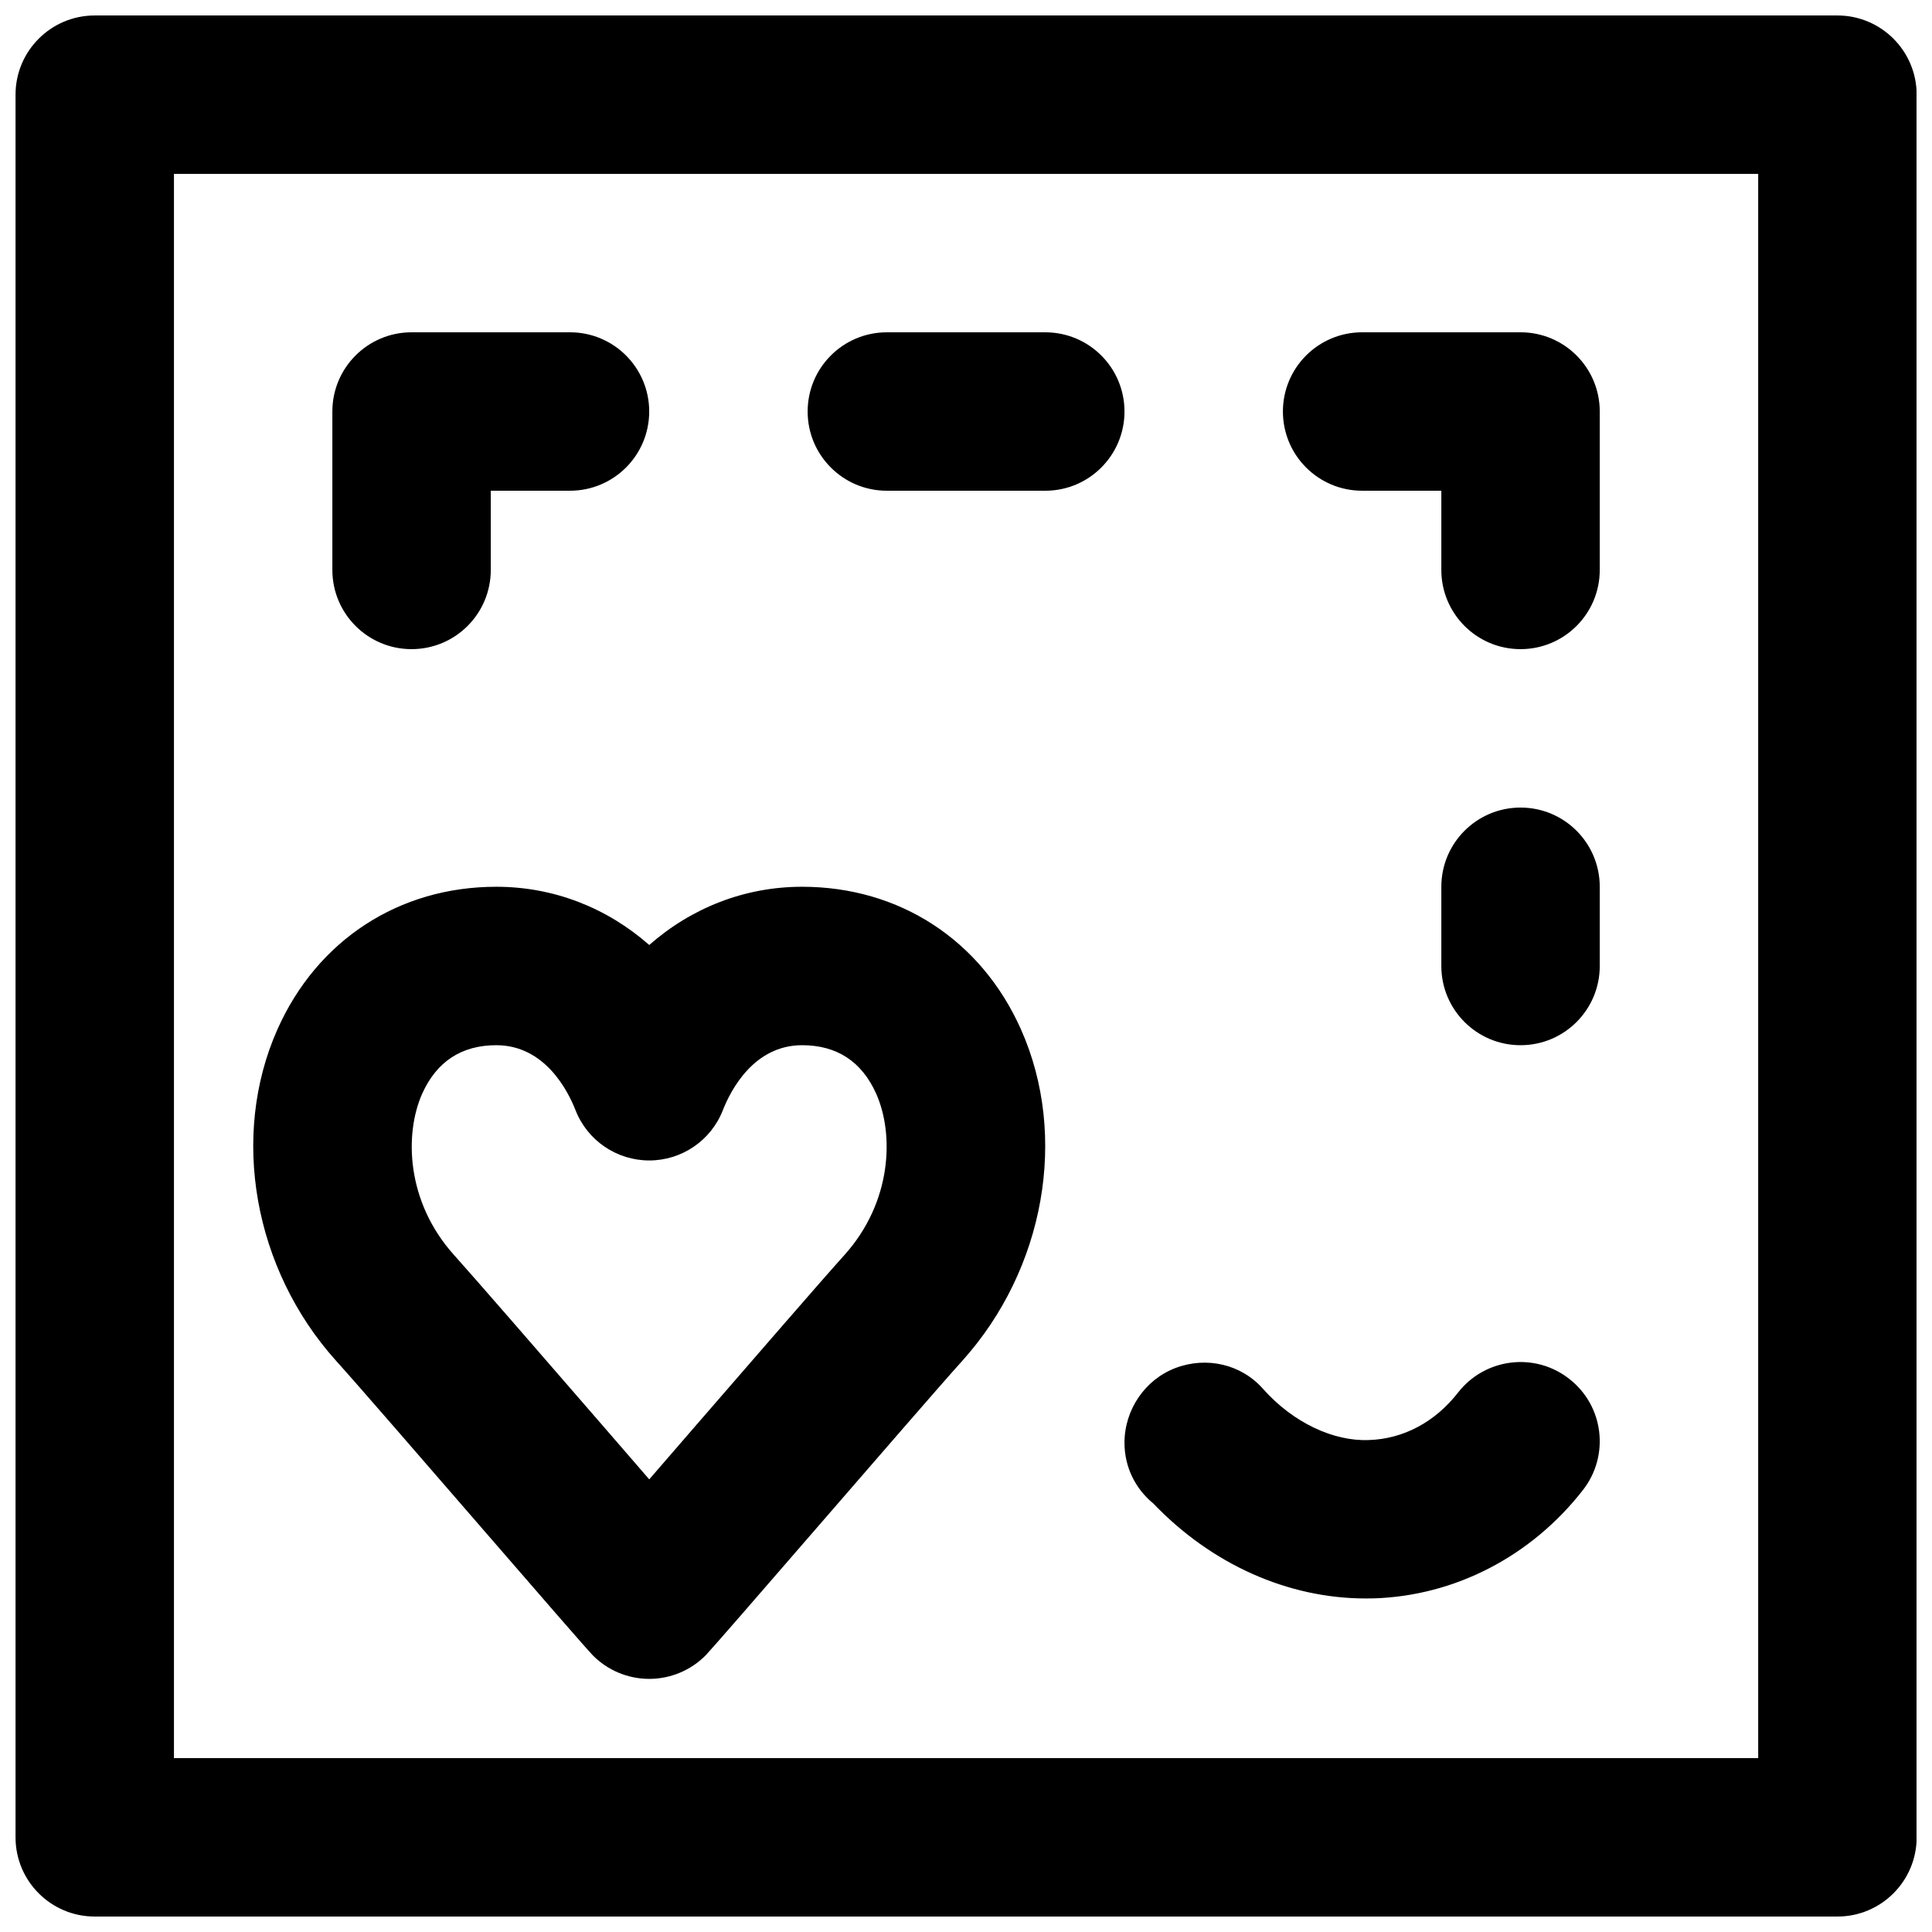 <?xml version="1.0" encoding="UTF-8"?>
<!-- Uploaded to: SVG Repo, www.svgrepo.com, Generator: SVG Repo Mixer Tools -->
<svg width="800px" height="800px" version="1.1" viewBox="144 144 512 512" xmlns="http://www.w3.org/2000/svg">
 <defs>
  <clipPath id="a">
   <path d="m148.09 148.09h503.81v503.81h-503.81z"/>
  </clipPath>
 </defs>
 <g clip-path="url(#a)">
  <path d="m190.1 609.92h419.84v-419.84h-419.84zm440.84 41.984h-461.83c-11.605 0-20.992-9.402-20.992-20.992v-461.82c0-11.586 9.387-20.992 20.992-20.992h461.83c11.586 0 20.992 9.406 20.992 20.992v461.82c0 11.59-9.406 20.992-20.992 20.992z" fill-rule="evenodd"/>
 </g>
 <path d="m546.96 420.99c-11.609 0-20.992-9.406-20.992-20.992v-20.992c0-11.59 9.383-20.992 20.992-20.992 11.609 0 20.992 9.402 20.992 20.992v20.992c0 11.586-9.383 20.992-20.992 20.992" fill-rule="evenodd"/>
 <path d="m546.96 316.03c-11.609 0-20.992-9.406-20.992-20.992v-20.992h-20.992c-11.609 0-20.992-9.406-20.992-20.992 0-11.59 9.383-20.992 20.992-20.992h41.984c11.609 0 20.992 9.402 20.992 20.992v41.984c0 11.586-9.383 20.992-20.992 20.992" fill-rule="evenodd"/>
 <path d="m253.07 316.03c-11.609 0-20.992-9.406-20.992-20.992v-41.984c0-11.59 9.383-20.992 20.992-20.992h41.984c11.609 0 20.992 9.402 20.992 20.992 0 11.586-9.383 20.992-20.992 20.992h-20.992v20.992c0 11.586-9.383 20.992-20.992 20.992" fill-rule="evenodd"/>
 <path d="m421.01 274.05h-41.984c-11.609 0-20.992-9.406-20.992-20.992 0-11.59 9.383-20.992 20.992-20.992h41.984c11.609 0 20.992 9.402 20.992 20.992 0 11.586-9.383 20.992-20.992 20.992" fill-rule="evenodd"/>
 <path d="m505.94 567.61c-20.656 0-40.891-9.07-56.301-25.172-4.66-3.801-7.641-9.551-7.641-16.078 0-8.715 5.394-16.754 13.562-19.84 8.188-3.086 17.383-1.008 23.152 5.543 8.02 9.027 18.77 13.961 28.09 13.562 9.129-0.297 17.508-4.766 23.613-12.598 7.117-9.109 20.301-10.789 29.453-3.609 9.152 7.117 10.77 20.301 3.633 29.453-13.707 17.59-33.922 28.043-55.398 28.715-0.734 0.023-1.449 0.023-2.164 0.023" fill-rule="evenodd"/>
 <path d="m275.52 420.99c-9.219 0-15.828 4.344-19.652 12.887-4.762 10.75-4.176 28.676 8.441 42.699 5.856 6.508 23.68 27.078 39.59 45.426 4.281 4.953 8.438 9.762 12.156 14.043 3.691-4.281 7.871-9.066 12.152-14.043 15.914-18.348 33.715-38.918 39.59-45.426 12.598-14.023 13.184-31.949 8.418-42.699-3.82-8.543-10.41-12.887-19.648-12.887-12.844 0-18.953 12.027-20.992 17.191-3.125 8.059-10.895 13.352-19.52 13.352-8.629 0-16.418-5.293-19.547-13.352-2.035-5.164-8.145-17.191-20.988-17.191m40.535 167.93c-5.648 0-11.062-2.266-15.012-6.297-1.406-1.449-14.398-16.375-28.883-33.125-15.703-18.117-33.254-38.414-39.066-44.84-21.875-24.309-28.129-59.617-15.578-87.852 10.539-23.68 32.223-37.805 58.004-37.805 15.219 0 29.305 5.562 40.535 15.43 11.23-9.867 25.316-15.43 40.512-15.43 25.781 0 47.465 14.125 58.004 37.805 12.574 28.234 6.316 63.543-15.578 87.852-5.812 6.426-23.344 26.723-39.066 44.84-14.484 16.75-27.477 31.676-28.863 33.125-3.969 4.031-9.383 6.297-15.008 6.297" fill-rule="evenodd"/>
</svg>